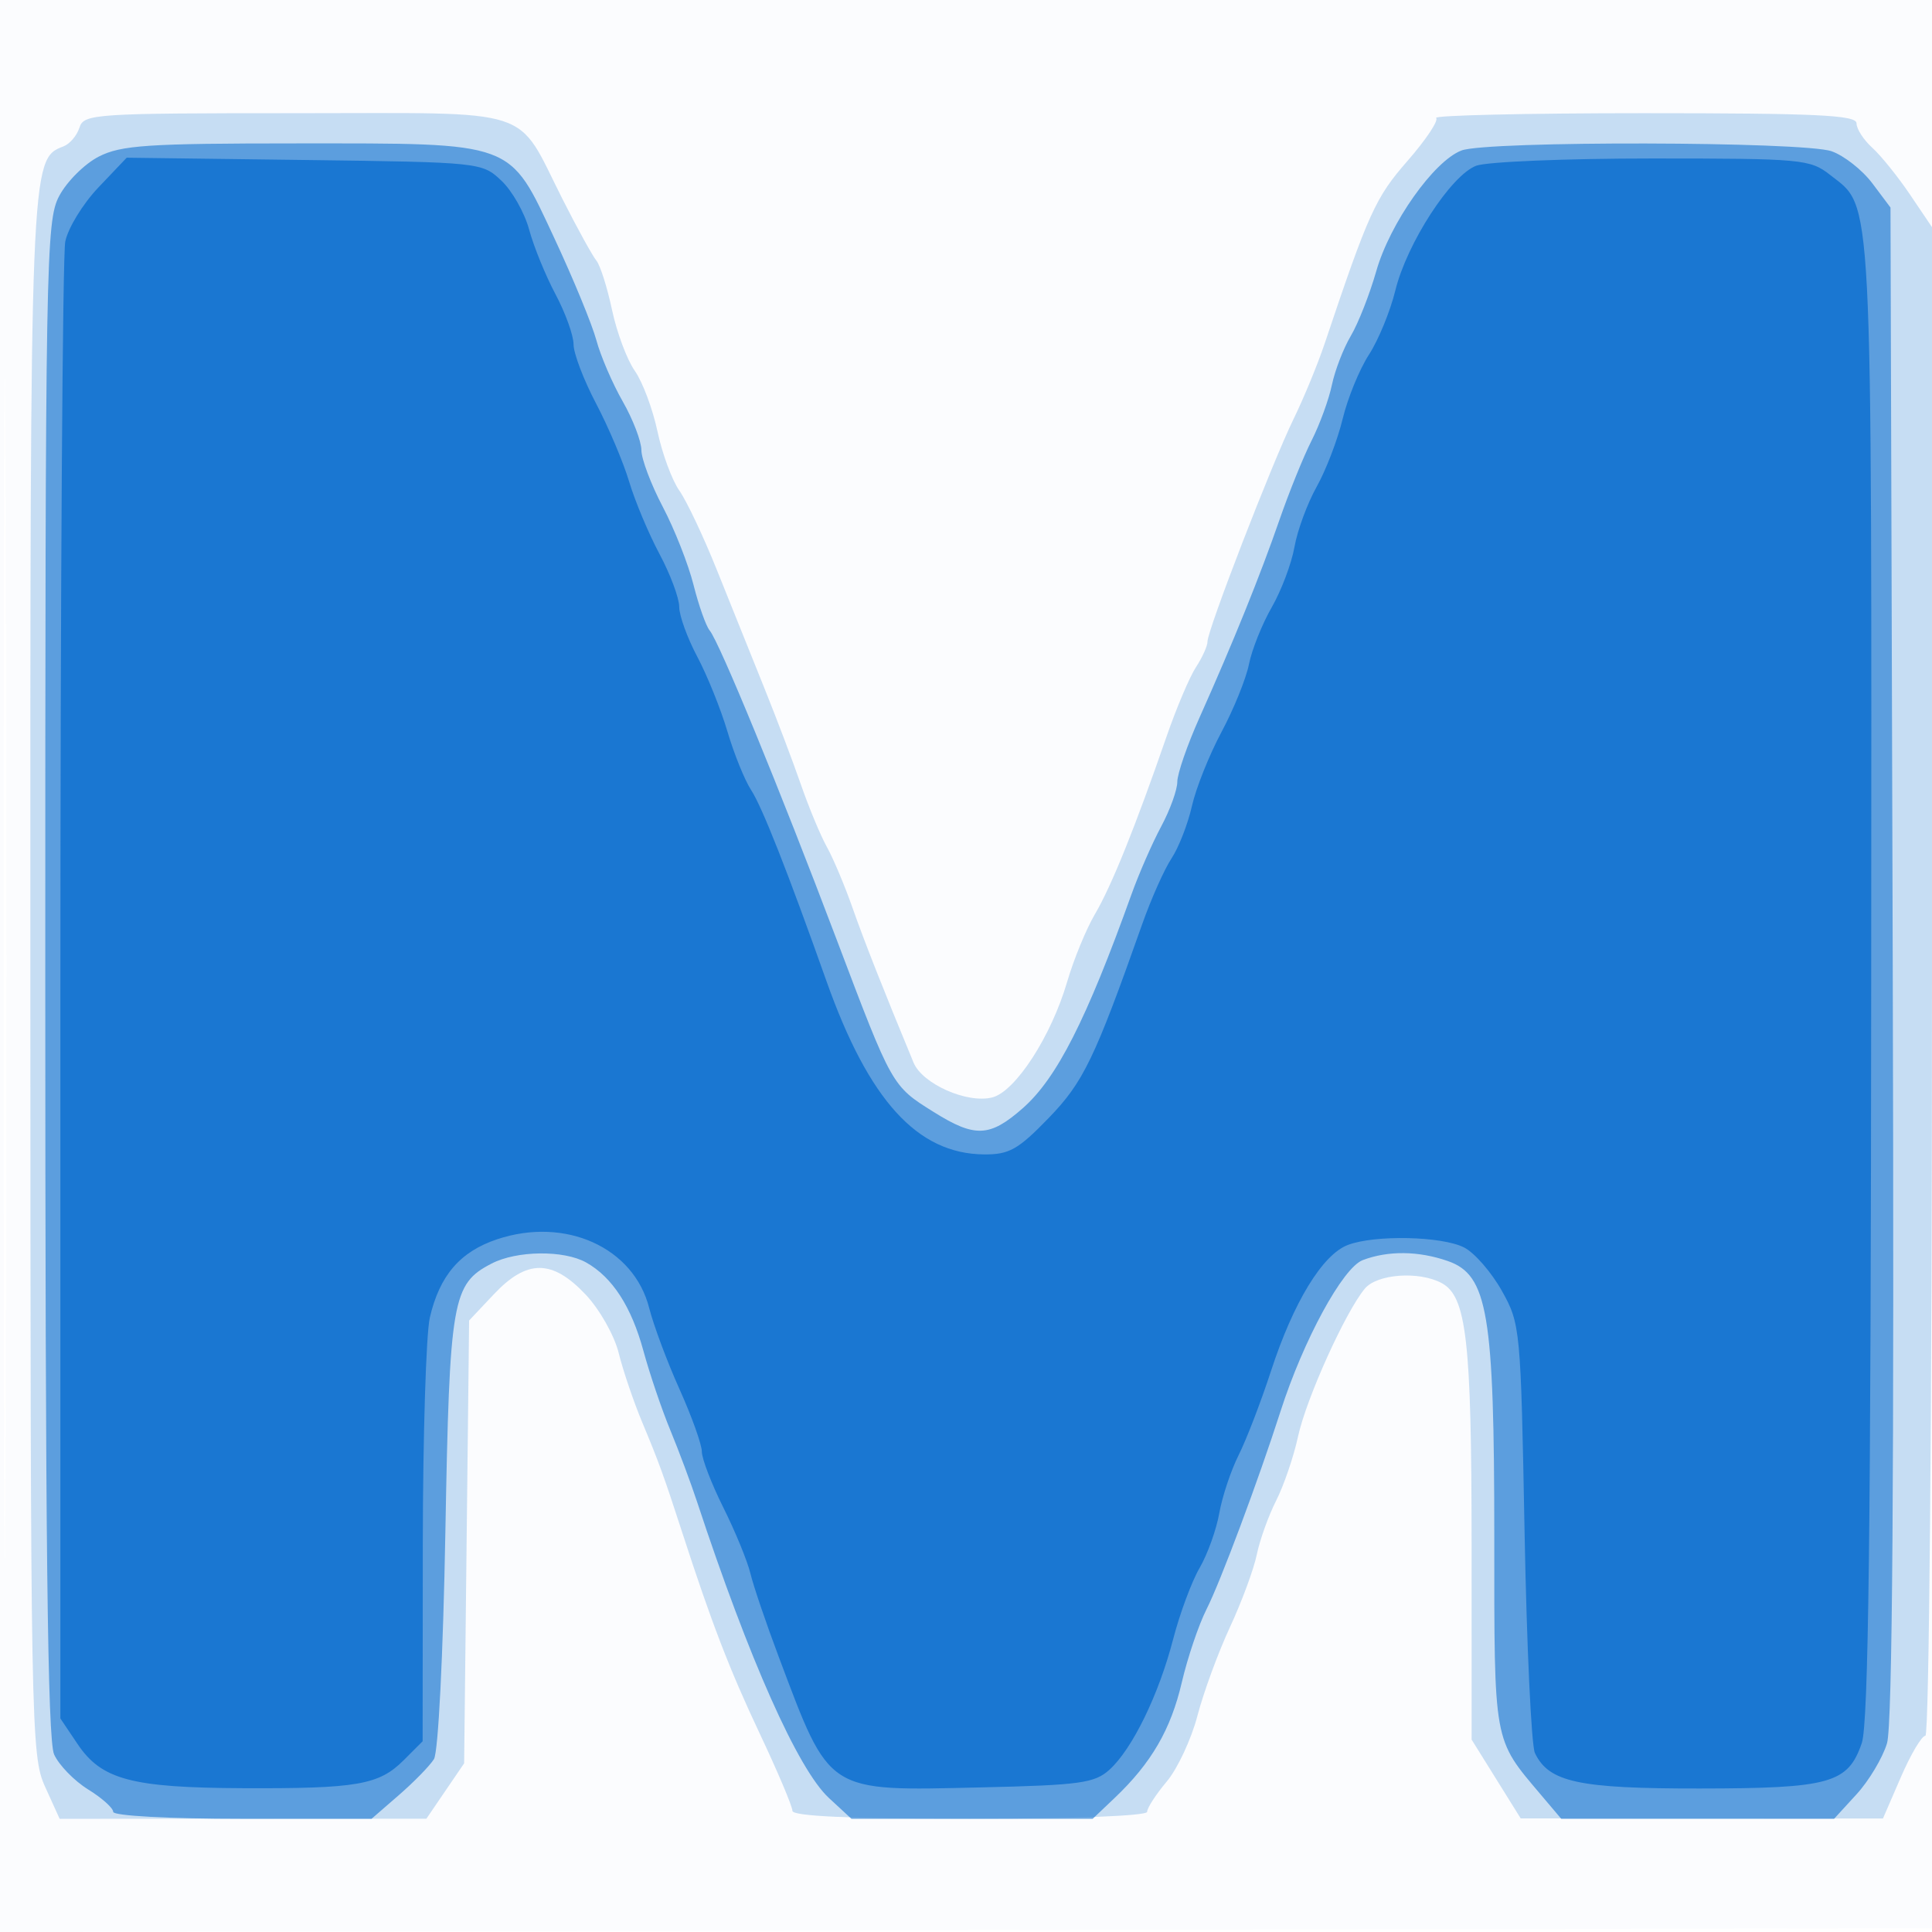 <svg xmlns="http://www.w3.org/2000/svg" width="256" height="256"><path fill="#1976D2" fill-opacity=".016" fill-rule="evenodd" d="M0 128.004v128.004l128.25-.254 128.25-.254.254-127.75L257.008 0H0zm.485.496c0 70.4.119 99.053.265 63.672s.146-92.98 0-128S.485 58.1.485 128.5"/><path fill="#1976D2" fill-opacity=".231" fill-rule="evenodd" d="M10.529 16.908c-.333 1.049-1.283 2.167-2.112 2.486-4.418 1.695-4.418 1.697-4.395 110.324.021 99.363.086 102.923 1.951 107.032L7.902 241l24.299-.007 24.299-.007 2.5-3.667 2.5-3.668.329-29.339.33-29.338 3.288-3.487c4.388-4.652 7.732-4.637 12.158.055 1.852 1.964 3.804 5.418 4.379 7.75.571 2.315 1.979 6.458 3.129 9.208 2.187 5.23 2.862 7.09 5.266 14.5 3.908 12.048 6.298 18.25 10.282 26.693 2.387 5.057 4.339 9.669 4.339 10.25 0 .713 7.66 1.057 23.5 1.057 13.698 0 23.5-.385 23.5-.923 0-.508 1.169-2.313 2.598-4.011s3.259-5.621 4.068-8.718 2.748-8.38 4.309-11.74 3.16-7.683 3.554-9.608 1.55-5.149 2.57-7.164 2.325-5.84 2.9-8.5c1.082-5.004 6.283-16.516 8.849-19.586 1.627-1.948 7.163-2.349 10.174-.738 3.298 1.765 3.967 7.573 3.972 34.494l.006 26.005 3.25 5.218 3.25 5.218 24 .009 24 .01 2.374-5.483c1.305-3.016 2.768-5.483 3.25-5.483.496 0 .876-43.378.876-99.95V30.1l-2.913-4.316c-1.603-2.375-3.853-5.167-5-6.206-1.148-1.038-2.087-2.493-2.087-3.233C246 15.25 240.761 15 217.833 15c-15.491 0-27.883.284-27.536.63s-1.362 2.908-3.796 5.691c-4.243 4.85-5.167 6.888-10.967 24.179-.922 2.75-2.776 7.25-4.119 10C168.554 61.357 160 83.473 160 85.013c0 .582-.687 2.105-1.526 3.386s-2.597 5.427-3.906 9.215c-4.134 11.961-7.306 19.827-9.48 23.512-1.157 1.962-2.816 5.999-3.685 8.971-2.113 7.228-6.862 14.55-9.936 15.322-3.322.834-9.246-1.792-10.416-4.617-4.016-9.698-6.523-16.055-8.11-20.572-1.019-2.899-2.537-6.499-3.374-8s-2.38-5.205-3.428-8.23c-1.047-3.025-3.265-8.875-4.929-13s-4.467-11.1-6.231-15.5c-1.763-4.4-3.998-9.125-4.967-10.5s-2.274-4.915-2.901-7.866-1.977-6.551-3-8-2.379-5.078-3.014-8.066c-.635-2.987-1.57-5.933-2.079-6.547s-2.51-4.243-4.447-8.068C68.239 13.95 71.484 15 39.157 15c-26.692 0-28.051.091-28.628 1.908"/><path fill="#1976D2" fill-opacity=".611" fill-rule="evenodd" d="M13.085 20.752c-1.879.961-4.241 3.316-5.25 5.232C6.09 29.297 6 34.409 6 129.687c0 74.474.301 100.88 1.172 102.791.644 1.414 2.669 3.497 4.5 4.628S15 239.576 15 240.082c0 .522 7.386.918 17.118.918h17.118l3.632-3.154c1.998-1.735 4.082-3.872 4.632-4.75.572-.913 1.22-13.794 1.514-30.096.557-30.896.897-32.868 6.131-35.575 3.341-1.728 9.565-1.797 12.521-.14 3.475 1.949 5.994 5.837 7.594 11.725.821 3.02 2.422 7.74 3.558 10.49s2.732 7.025 3.548 9.5c6.882 20.88 13.374 35.46 17.477 39.25l2.977 2.75h31.968l2.895-2.75c4.872-4.629 7.451-9.064 8.911-15.324.769-3.294 2.247-7.662 3.285-9.707 1.832-3.61 6.863-17.072 9.799-26.219 3.027-9.431 8.242-19.019 10.892-20.027 3.356-1.276 7.387-1.232 11.27.121 5.304 1.849 6.16 6.928 6.16 36.563 0 27.547-.158 26.672 6.185 34.169l2.686 3.174h36.157l2.977-3.25c1.637-1.787 3.452-4.825 4.033-6.75.721-2.387.962-35.303.759-103.5l-.297-100-2.406-3.207c-1.323-1.763-3.753-3.676-5.399-4.25-3.753-1.308-45.637-1.396-49.039-.102-3.663 1.392-9.478 9.623-11.291 15.982-.875 3.067-2.391 6.927-3.37 8.577-.978 1.65-2.108 4.575-2.509 6.5-.402 1.925-1.612 5.242-2.69 7.371s-2.993 6.855-4.254 10.5c-2.545 7.354-6.143 16.254-10.598 26.209-1.619 3.619-2.944 7.45-2.944 8.515 0 1.064-.962 3.728-2.138 5.92s-2.945 6.235-3.932 8.985c-5.978 16.658-9.914 24.401-14.414 28.352-4.369 3.836-6.323 3.919-11.786.502-5.562-3.478-5.497-3.364-12.869-22.854-7.604-20.105-15.53-39.396-16.828-40.96-.487-.587-1.449-3.305-2.138-6.041s-2.522-7.389-4.074-10.339c-1.551-2.95-2.826-6.33-2.833-7.512s-1.122-4.09-2.479-6.463-2.926-6.018-3.486-8.1c-.561-2.082-3.063-8.158-5.56-13.502C67.405 18.62 68.437 19 39.282 19.002c-19.719.001-23.241.236-26.197 1.75"/><path fill="#1976D2" fill-opacity=".973" fill-rule="evenodd" d="M13.042 24.835c-2.061 2.166-4.038 5.396-4.394 7.177C8.291 33.793 8 78.552 8 131.477v96.227l2.285 3.398c3.167 4.71 7.151 5.776 21.84 5.842 15.203.068 18.091-.433 21.361-3.703L56 230.727l.024-26.113c.013-14.363.433-27.879.933-30.037 1.292-5.568 4.014-8.734 8.916-10.368 9.054-3.018 18.11 1.079 20.149 9.114.583 2.297 2.391 7.138 4.019 10.757 1.627 3.619 2.959 7.344 2.959 8.278s1.285 4.274 2.856 7.421c1.571 3.146 3.182 7.071 3.58 8.721s2.08 6.6 3.736 11c6.865 18.237 6.208 17.813 26.848 17.339 13.089-.3 15.026-.567 16.985-2.339 3.027-2.738 6.529-9.915 8.444-17.302.878-3.388 2.453-7.631 3.5-9.429s2.223-5.069 2.613-7.269 1.544-5.662 2.565-7.694 2.953-7.052 4.292-11.155c2.976-9.118 6.815-15.409 10.183-16.69 3.571-1.357 12.433-1.167 15.394.331 1.372.694 3.622 3.275 5 5.735 2.461 4.397 2.513 4.943 3.018 31.973.283 15.125.9 28.304 1.371 29.287 1.855 3.867 5.788 4.714 21.815 4.698 17.279-.016 19.663-.683 21.494-6.011.891-2.594 1.207-28.231 1.25-101.256.061-106.179.273-102.043-5.458-106.55C239.86 21.102 238.753 21 218.93 21c-11.44 0-21.938.433-23.329.962-3.347 1.272-9.184 10.281-10.715 16.538-.673 2.75-2.246 6.575-3.496 8.5s-2.816 5.75-3.479 8.5-2.214 6.8-3.447 9c-1.232 2.2-2.555 5.786-2.939 7.97-.384 2.183-1.74 5.783-3.013 8-1.274 2.216-2.631 5.605-3.015 7.53s-2.025 5.975-3.644 9-3.383 7.441-3.918 9.813c-.534 2.373-1.751 5.492-2.703 6.933-.953 1.441-2.696 5.35-3.875 8.687-6.32 17.895-7.8 20.961-12.425 25.734-4.037 4.166-5.217 4.828-8.557 4.798-8.823-.081-15.258-7.164-20.864-22.965-5.177-14.592-8.536-23.109-9.986-25.321-.842-1.286-2.255-4.777-3.139-7.758-.885-2.982-2.683-7.442-3.997-9.913S90 81.567 90 80.407s-1.178-4.314-2.617-7.008-3.249-7.008-4.02-9.585-2.744-7.235-4.383-10.351S76 46.827 76 45.64c0-1.186-1.079-4.182-2.397-6.659s-2.888-6.327-3.489-8.557c-.6-2.23-2.257-5.15-3.681-6.489-2.572-2.418-2.757-2.437-26.117-2.737l-23.527-.302z"/></svg>